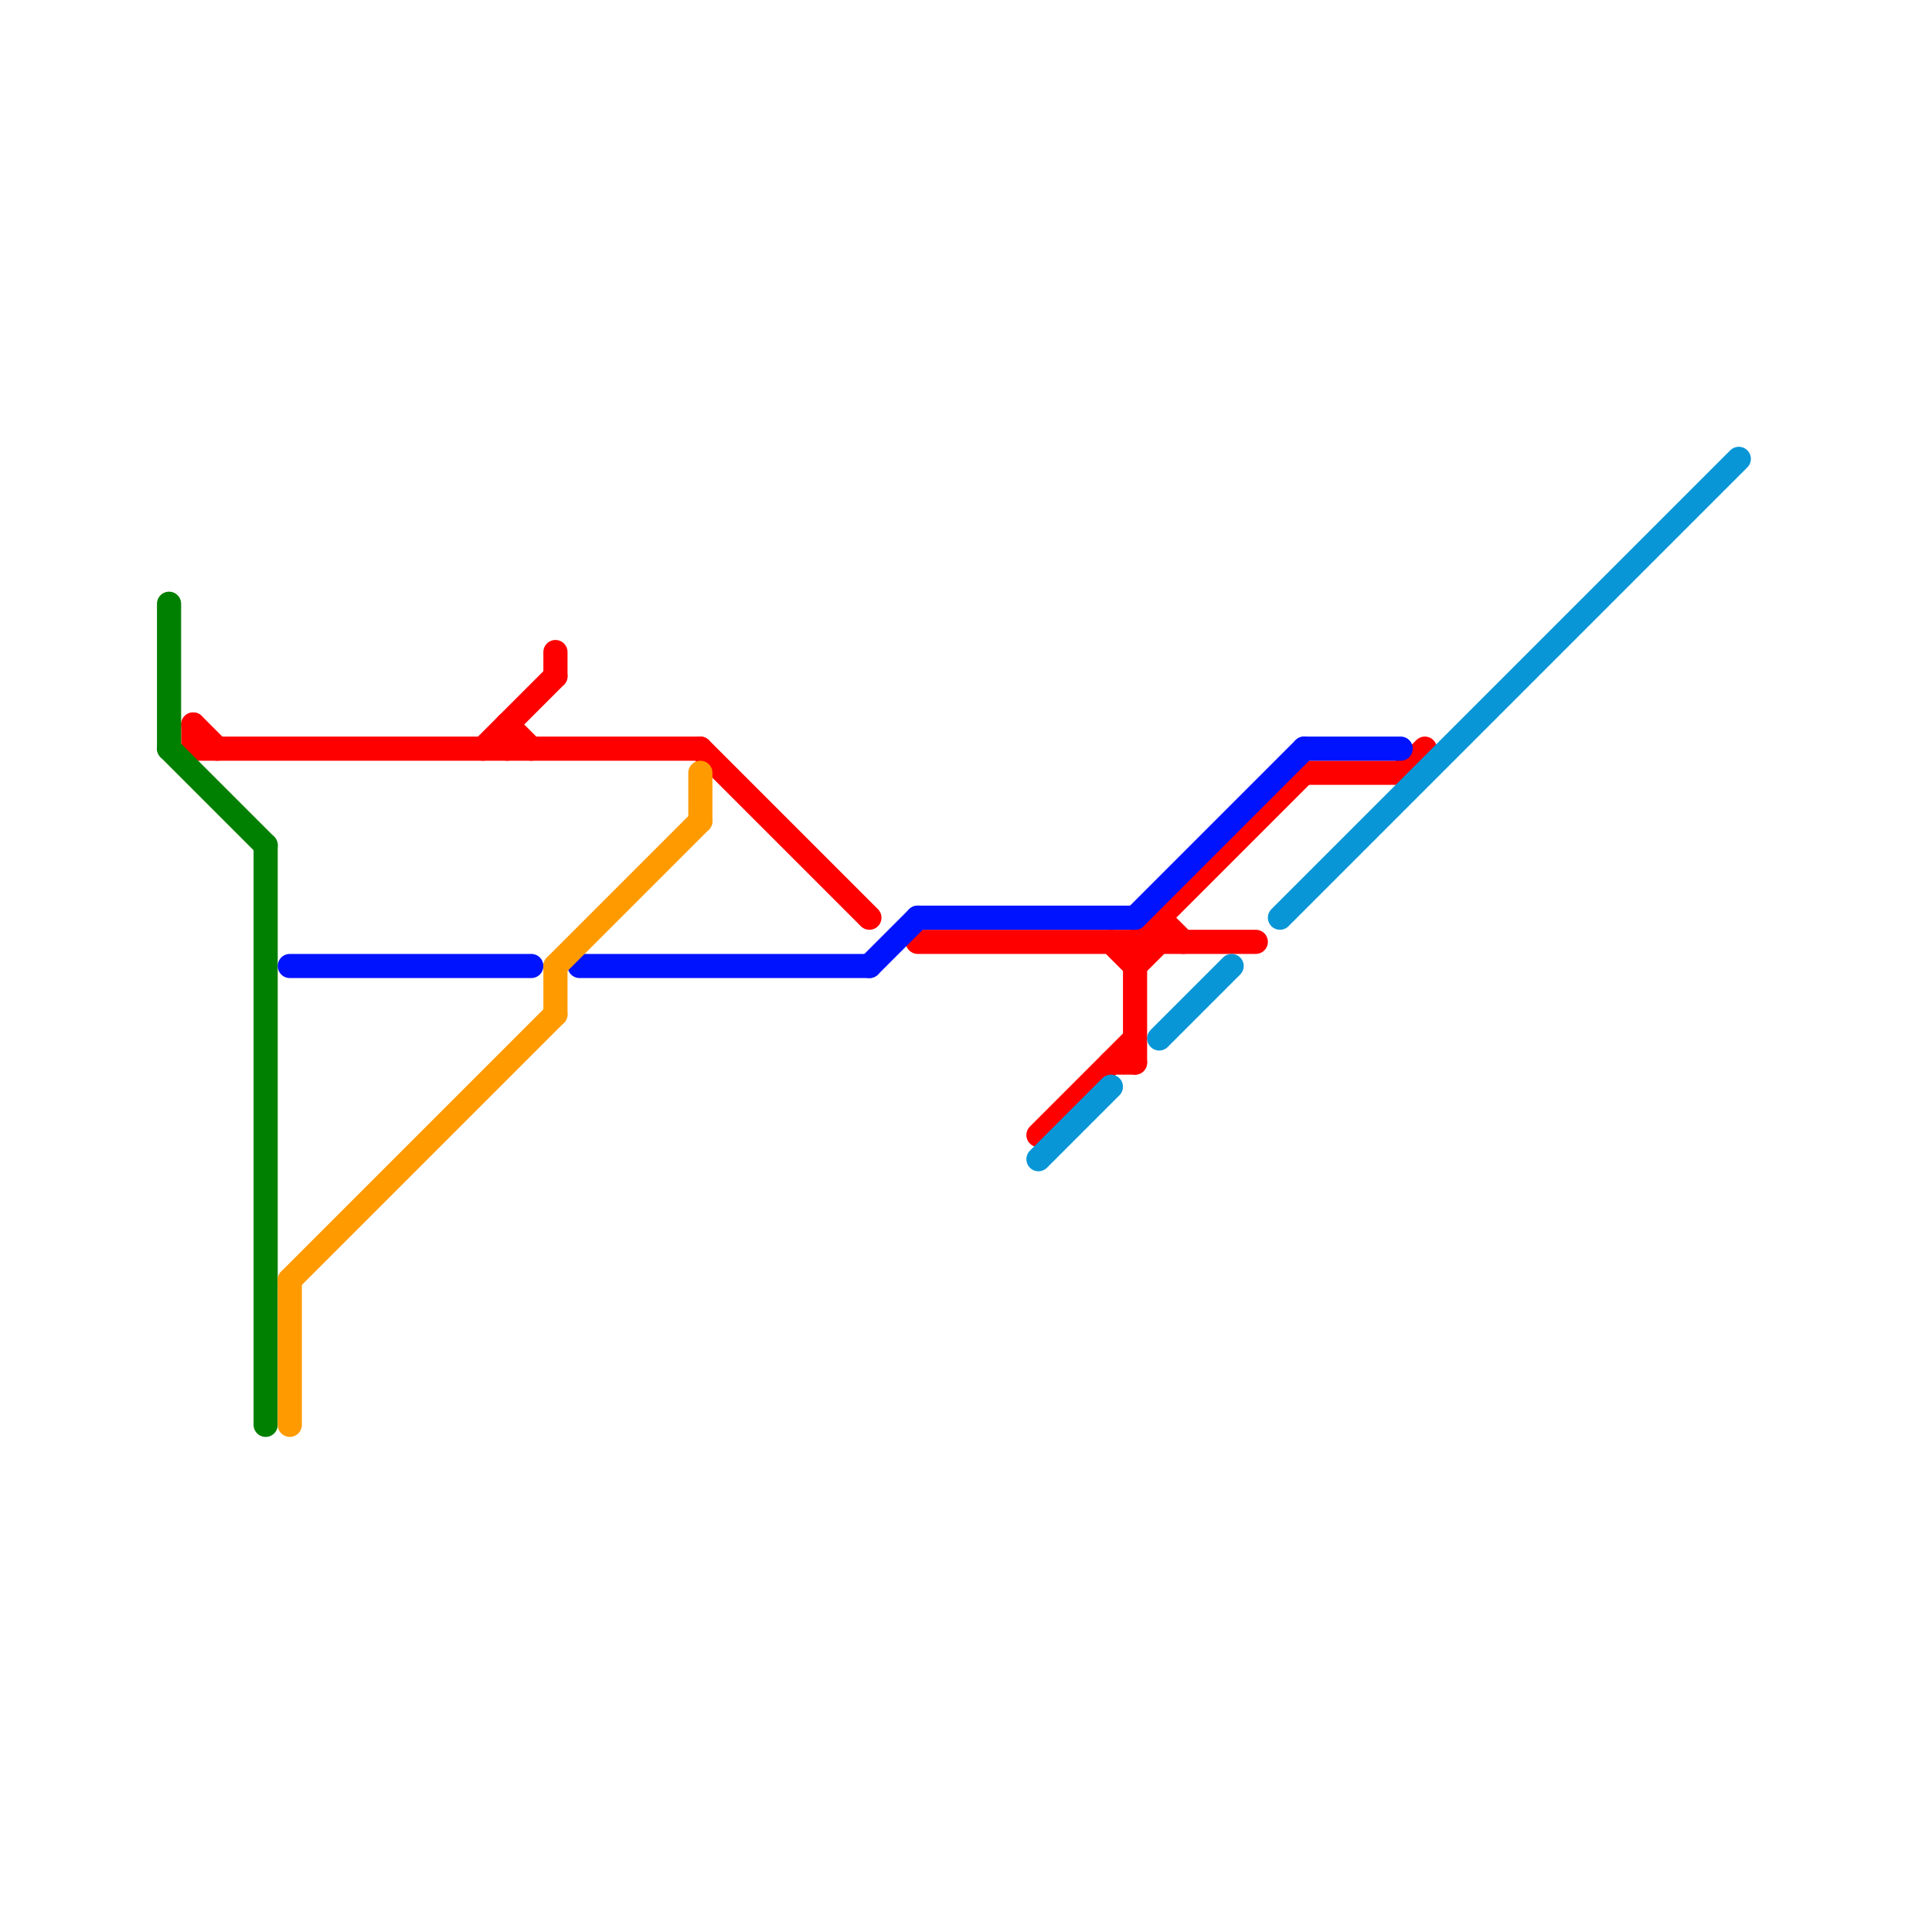 
<svg version="1.1" xmlns="http://www.w3.org/2000/svg" viewBox="0 0 80 80">
<style>text { font: 1px Helvetica; font-weight: 600; white-space: pre; dominant-baseline: central; } line { stroke-width: 1; fill: none; stroke-linecap: round; stroke-linejoin: round; } .c0 { stroke: #ff0000 } .c1 { stroke: #008000 } .c2 { stroke: #0013ff } .c3 { stroke: #ff9b00 } .c4 { stroke: #0896d7 }</style><defs><g id="wm-xf"><circle r="1.2" fill="#000"/><circle r="0.9" fill="#fff"/><circle r="0.6" fill="#000"/><circle r="0.3" fill="#fff"/></g><g id="wm"><circle r="0.6" fill="#000"/><circle r="0.3" fill="#fff"/></g></defs><line class="c0" x1="21" y1="30" x2="21" y2="31"/><line class="c0" x1="8" y1="30" x2="8" y2="31"/><line class="c0" x1="38" y1="39" x2="52" y2="39"/><line class="c0" x1="48" y1="38" x2="49" y2="39"/><line class="c0" x1="8" y1="31" x2="29" y2="31"/><line class="c0" x1="21" y1="30" x2="22" y2="31"/><line class="c0" x1="29" y1="31" x2="36" y2="38"/><line class="c0" x1="47" y1="39" x2="54" y2="32"/><line class="c0" x1="8" y1="30" x2="9" y2="31"/><line class="c0" x1="43" y1="47" x2="47" y2="43"/><line class="c0" x1="47" y1="40" x2="48" y2="39"/><line class="c0" x1="54" y1="32" x2="58" y2="32"/><line class="c0" x1="47" y1="39" x2="47" y2="44"/><line class="c0" x1="58" y1="32" x2="59" y2="31"/><line class="c0" x1="46" y1="39" x2="47" y2="40"/><line class="c0" x1="20" y1="31" x2="23" y2="28"/><line class="c0" x1="48" y1="38" x2="48" y2="39"/><line class="c0" x1="23" y1="27" x2="23" y2="28"/><line class="c0" x1="46" y1="44" x2="47" y2="44"/><line class="c1" x1="11" y1="35" x2="11" y2="59"/><line class="c1" x1="7" y1="31" x2="11" y2="35"/><line class="c1" x1="7" y1="25" x2="7" y2="31"/><line class="c2" x1="38" y1="38" x2="47" y2="38"/><line class="c2" x1="47" y1="38" x2="54" y2="31"/><line class="c2" x1="12" y1="40" x2="22" y2="40"/><line class="c2" x1="36" y1="40" x2="38" y2="38"/><line class="c2" x1="24" y1="40" x2="36" y2="40"/><line class="c2" x1="54" y1="31" x2="58" y2="31"/><line class="c3" x1="29" y1="32" x2="29" y2="34"/><line class="c3" x1="23" y1="40" x2="23" y2="42"/><line class="c3" x1="12" y1="53" x2="12" y2="59"/><line class="c3" x1="23" y1="40" x2="29" y2="34"/><line class="c3" x1="12" y1="53" x2="23" y2="42"/><line class="c4" x1="53" y1="38" x2="72" y2="19"/><line class="c4" x1="43" y1="48" x2="46" y2="45"/><line class="c4" x1="48" y1="43" x2="51" y2="40"/>
</svg>
